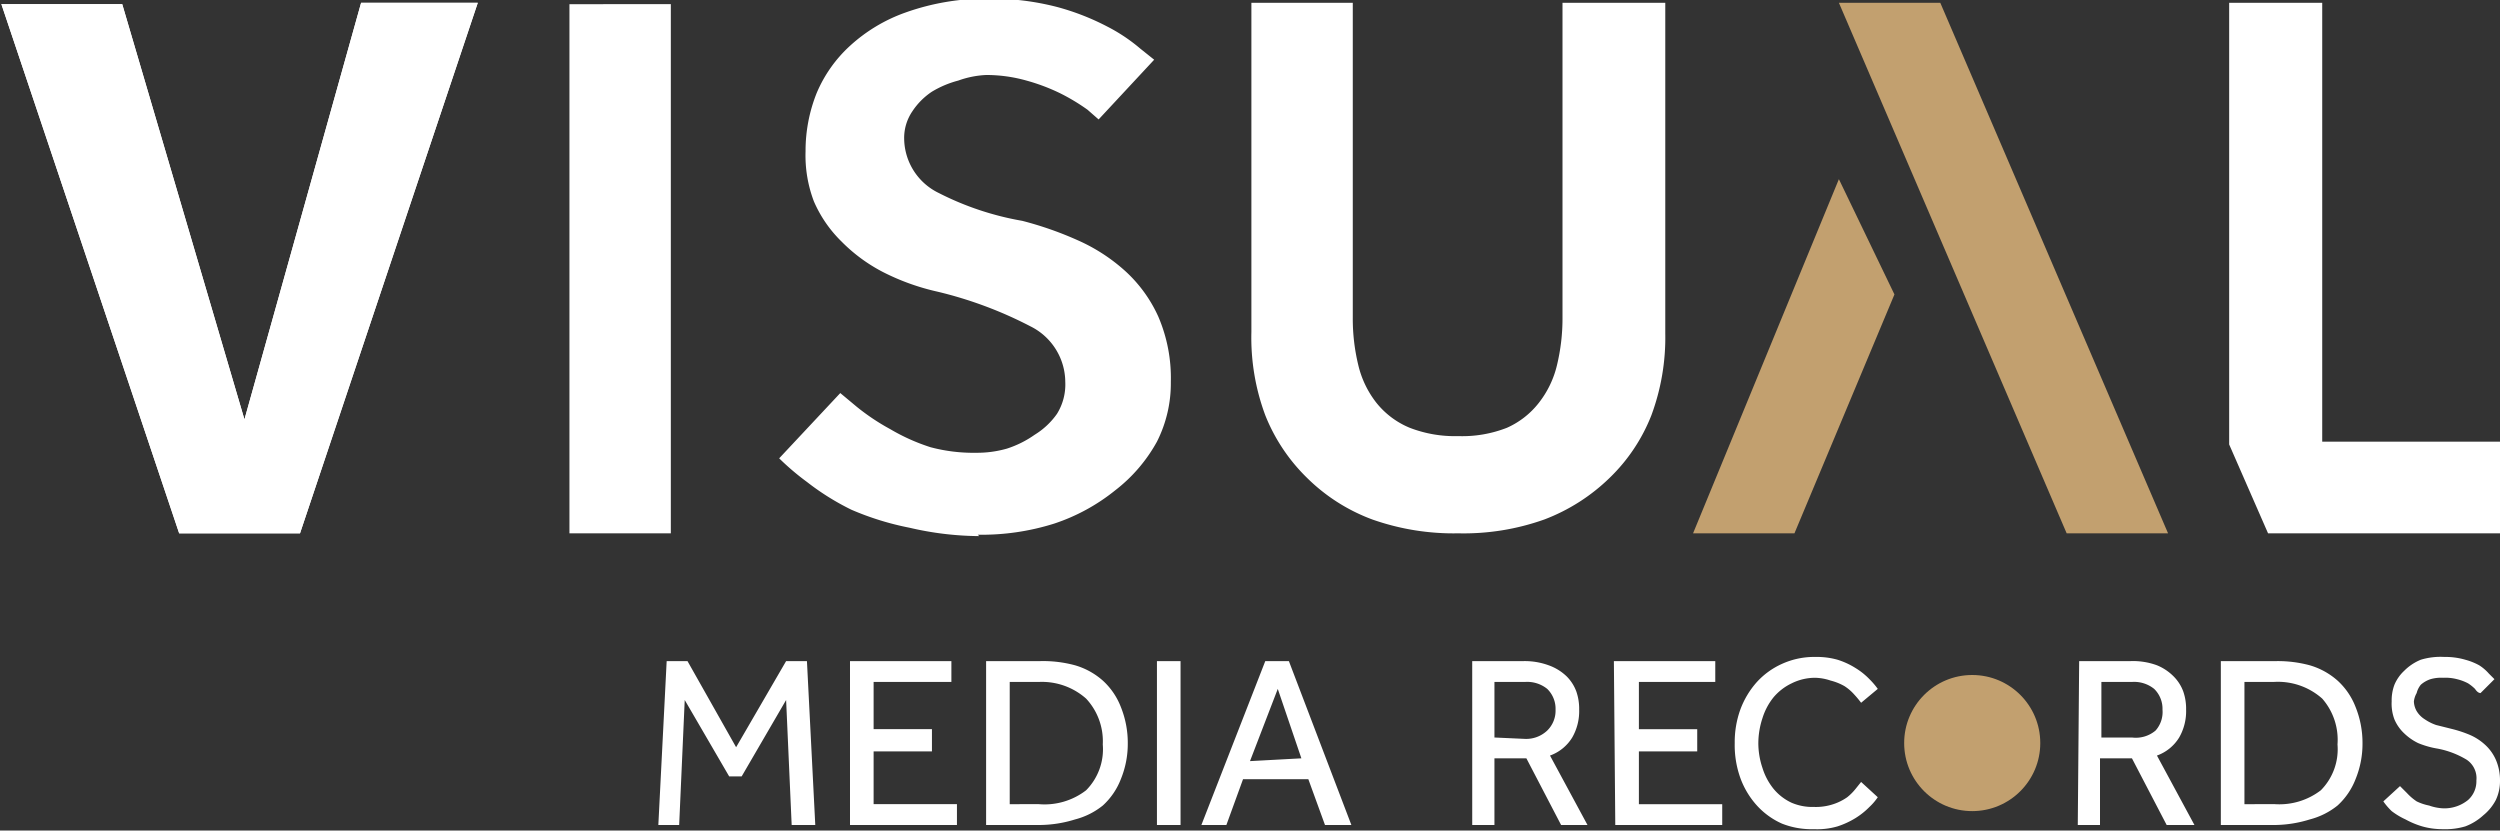 <svg xmlns="http://www.w3.org/2000/svg" fill="#fff" viewBox="0 0 180 59.8"><rect x="0" y="0" width="180" height="59.8" fill="#333333" stroke="none"/><g transform="translate(-57 -672.4)"><path d="M98 710.8h7.3v-38.1H98zM127.5 711a22.6 22.6 0 01-5-.6 20.5 20.5 0 01-4.2-1.3 18.2 18.2 0 01-3.2-2 18.5 18.5 0 01-2-1.7l4.4-4.7 1.2 1a15.8 15.8 0 002.4 1.6 14.2 14.2 0 002.9 1.3 12 12 0 003.3.4 7.8 7.8 0 002.2-.3 7.4 7.4 0 002-1 5.4 5.4 0 001.6-1.5 4 4 0 00.6-2.3 4.5 4.5 0 00-2.5-4 29.2 29.2 0 00-6.7-2.5 16.6 16.6 0 01-3.9-1.4 11.8 11.8 0 01-3-2.2 9.1 9.1 0 01-2-2.9 9.3 9.3 0 01-.6-3.6 11.2 11.2 0 01.8-4.2 9.7 9.7 0 012.4-3.4 11.7 11.7 0 014-2.4 17.3 17.3 0 016-1 19 19 0 014.9.6 17.7 17.7 0 013.6 1.4 12.3 12.3 0 012.4 1.6l1 .8-4 4.3-.8-.7a14.4 14.4 0 00-2-1.2 14 14 0 00-2.4-.9 10.6 10.6 0 00-2.9-.4 6.8 6.8 0 00-2 .4 7.2 7.2 0 00-1.9.8 5 5 0 00-1.4 1.4 3.4 3.4 0 00-.6 2 4.4 4.4 0 002.5 3.9 21.1 21.1 0 006 2 25 25 0 014 1.4 12.8 12.8 0 013.4 2.2 10 10 0 012.4 3.3 11.2 11.2 0 01.9 4.7 9.3 9.3 0 01-1 4.3 11.3 11.3 0 01-3 3.5 14 14 0 01-4.4 2.4 17.4 17.4 0 01-5.5.8M162 710.8a17.6 17.6 0 01-6.2-1 13.2 13.2 0 01-4.7-3 13 13 0 01-3-4.5 16 16 0 01-1-6v-23.7h7.3v22.7a14.2 14.2 0 00.4 3.4 7 7 0 001.3 2.7 6 6 0 002.4 1.8 9 9 0 003.5.6 8.8 8.8 0 003.5-.6 6 6 0 002.3-1.8 7 7 0 001.3-2.7 14.3 14.3 0 00.4-3.4v-22.7h7.4v23.8a16.1 16.1 0 01-1 5.9 12.7 12.7 0 01-3 4.5 13.7 13.7 0 01-4.7 3 17.3 17.3 0 01-6.2 1M69.9 710.8l-12.8-38.1h8.7l8.8 29.9 8.4-30h8.4l-12.8 38.2z"/><path d="M69.9 710.8l-12.8-38.1h8.7l8.8 29.9 8.4-30h8.4l-12.8 38.2z"/><path d="M205.8 710.8l-16.4-38.2h7.3l16.4 38.2h-7.3zm-26.9 0l10.5-25.5 4 8.3-7.2 17.2z" fill="#c2a06f"/><path d="M220.3 710.8l-2.8-6.4v-31.8h6.7v31.6H237v6.6zM105 720h1.5l3.5 6.2 3.6-6.2h1.5l.6 11.8H114l-.4-9-3.2 5.5h-.9l-3.2-5.5-.4 9h-1.5zm13.2 0h7.3v1.5h-5.6v3.4h4.2v1.6h-4.2v3.8h6v1.5h-7.7zm9.8 0h3.9a8.8 8.8 0 012.5.3 5.2 5.2 0 012 1.1 5 5 0 011.3 1.9 6.9 6.9 0 01.5 2.6 6.7 6.7 0 01-.5 2.6 5 5 0 01-1.3 1.9 5.3 5.3 0 01-2 1 8.7 8.7 0 01-2.6.4H128zm3.8 10.3a4.9 4.9 0 003.4-1 4.2 4.2 0 001.2-3.3 4.5 4.5 0 00-1.2-3.3 4.8 4.8 0 00-3.4-1.2h-2.1v8.8zm8.5-10.3h1.7v11.8h-1.7zm7.8 0h1.7l4.5 11.8h-1.9l-1.2-3.3h-4.7l-1.2 3.3h-1.8zm2.6 7L149 722l-2 5.2zm12.3-7h3.7a5 5 0 011.8.3 3.6 3.6 0 011.3.8 3 3 0 01.7 1.1 3.8 3.8 0 01.2 1.3 3.8 3.8 0 01-.5 2 3.1 3.1 0 01-1.6 1.3l2.7 5h-1.9l-2.5-4.8h-2.3v4.8H163zm3.8 5.6a2.2 2.2 0 001.6-.6 2 2 0 00.6-1.5 2 2 0 00-.6-1.5 2.3 2.3 0 00-1.6-.5h-2.2v4zm6.4-5.6h7.3v1.5H175v3.4h4.2v1.6H175v3.8h6v1.5h-7.7zm19 9.8a4.1 4.1 0 01-.6.7 5.4 5.4 0 01-1 .8 6 6 0 01-1.3.6 5.2 5.2 0 01-1.7.2 5.8 5.8 0 01-2.3-.4 5.4 5.4 0 01-1.8-1.3 6 6 0 01-1.2-2 7 7 0 01-.4-2.5 6.9 6.9 0 01.4-2.4 6.2 6.2 0 011.2-2 5.5 5.5 0 011.8-1.3 5.6 5.6 0 012.4-.5 5.5 5.5 0 011.6.2 5.5 5.5 0 011.3.6 5 5 0 011 .8 5.5 5.5 0 01.6.7l-1.2 1a7.1 7.1 0 00-.5-.6 3.4 3.4 0 00-.7-.6 4 4 0 00-1-.4 3.7 3.7 0 00-1.1-.2 3.8 3.8 0 00-1.7.4 3.9 3.9 0 00-1.3 1 4.5 4.5 0 00-.8 1.5 5.8 5.8 0 00-.3 1.8 5.6 5.6 0 00.3 1.8 4.5 4.5 0 00.8 1.5 3.7 3.7 0 001.3 1 3.8 3.8 0 001.6.3 4 4 0 001.4-.2 3.8 3.8 0 001-.5 3.8 3.8 0 00.6-.6l.4-.5zm14.5-9.8h3.7a5 5 0 011.9.3 3.6 3.6 0 011.2.8 3 3 0 01.7 1.1 3.8 3.8 0 01.2 1.3 3.8 3.8 0 01-.5 2 3.1 3.1 0 01-1.6 1.3l2.7 5H213l-2.5-4.8h-2.3v4.8h-1.6zm3.8 5.5a2.2 2.2 0 001.7-.5 2 2 0 00.5-1.5 2 2 0 00-.6-1.5 2.3 2.3 0 00-1.6-.5h-2.2v4zm6.4-5.5h4a8.8 8.8 0 012.4.3 5.2 5.2 0 012 1.1 5 5 0 011.3 1.9 6.9 6.9 0 01.5 2.6 6.7 6.7 0 01-.5 2.6 5 5 0 01-1.3 1.9 5.3 5.3 0 01-2 1 8.7 8.7 0 01-2.5.4h-3.9zm3.9 10.3a4.9 4.9 0 003.3-1 4.2 4.2 0 001.2-3.3 4.5 4.5 0 00-1.1-3.3 4.8 4.8 0 00-3.5-1.2h-2.1v8.8zm9-1.3l.5.5a3.9 3.9 0 00.7.6 3.7 3.7 0 00.9.3 3.5 3.5 0 001 .2 2.7 2.7 0 001.8-.6 1.8 1.8 0 00.6-1.4 1.6 1.6 0 00-.7-1.5 6.3 6.3 0 00-2.1-.8 6.3 6.3 0 01-1.4-.4 3.9 3.9 0 01-1-.7 3 3 0 01-.7-1 3.2 3.2 0 01-.2-1.3 3.2 3.2 0 01.2-1.2 2.9 2.9 0 01.7-1 3.6 3.6 0 011.2-.8 4.9 4.9 0 011.7-.2 5.1 5.1 0 011.5.2 4.5 4.5 0 011 .4 3.2 3.2 0 01.7.6l.4.4-1 1q-.2 0-.4-.3a3 3 0 00-.5-.4 3.4 3.4 0 00-.8-.3 3.3 3.3 0 00-1-.1 2.7 2.7 0 00-.9.1 2 2 0 00-.7.4 1.5 1.5 0 00-.3.6 1.6 1.6 0 00-.2.6 1.5 1.5 0 00.2.7 1.8 1.8 0 00.6.6 3.4 3.4 0 00.8.4l1.2.3a8.7 8.7 0 011.2.4 3.9 3.9 0 011.1.7 3.2 3.2 0 01.8 1.1 3.7 3.7 0 01.3 1.5 3.2 3.2 0 01-.3 1.4 3.5 3.5 0 01-.9 1.1 4 4 0 01-1.3.8 5 5 0 01-1.6.2 5.3 5.3 0 01-1.5-.2 6 6 0 01-1.2-.5 5.2 5.2 0 01-1-.6 4.7 4.7 0 01-.6-.7z"/><circle cx="4.9" cy="4.9" r="4.9" transform="translate(194.1 721)" fill="#c2a06f"/></g></svg>